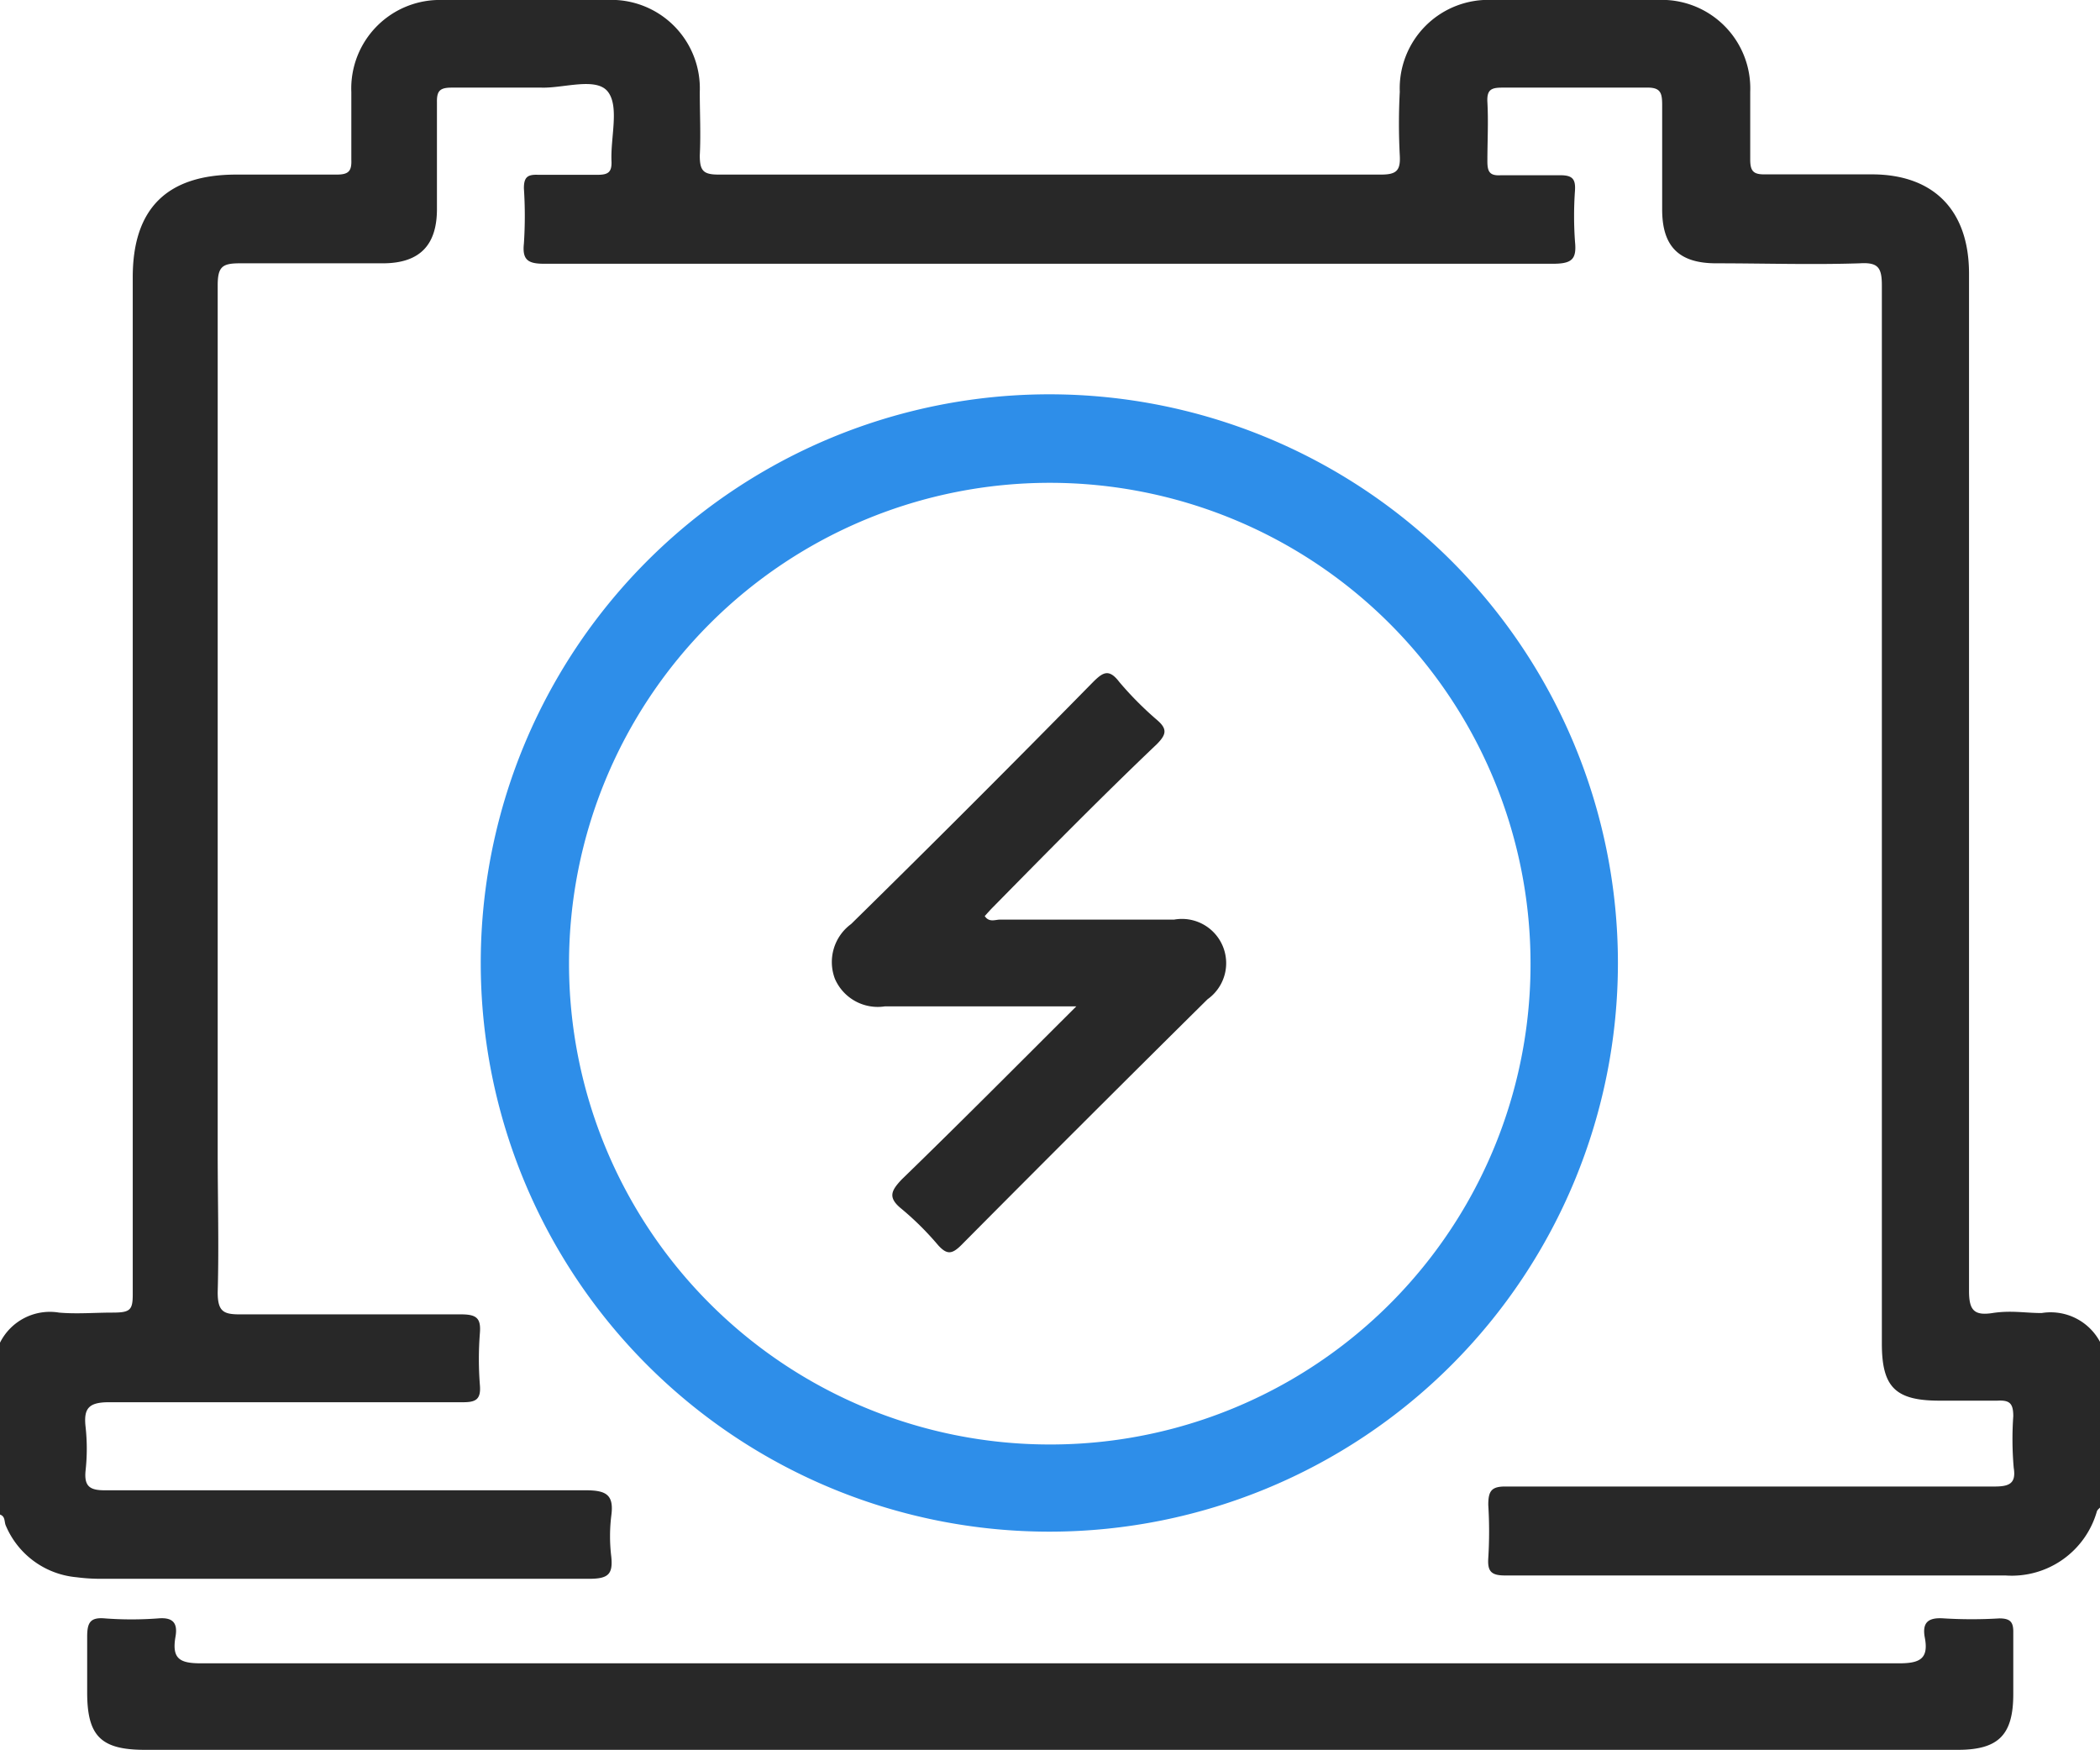 <svg xmlns="http://www.w3.org/2000/svg" viewBox="0 0 94.92 79.08"><defs><style>.cls-1{fill:#282828;}.cls-2{fill:#2e8ee9;}</style></defs><g id="Layer_2" data-name="Layer 2"><g id="Layer_1-2" data-name="Layer 1"><path class="cls-1" d="M0,60.68a2.52,2.52,0,0,1,2.67-1.36c.8.07,1.61,0,2.41,0S6,59.21,6,58.5c0-5.87,0-11.74,0-17.61V12.53c0-3.11,1.55-4.64,4.68-4.64,1.51,0,3,0,4.54,0,.54,0,.68-.16.66-.67q0-1.53,0-3.06A4,4,0,0,1,20,0q3.7,0,7.42,0a4,4,0,0,1,4.21,4.15c0,1,.05,1.92,0,2.87,0,.69.15.87.85.87,6,0,12,0,18.07,0,4,0,7.91,0,11.87,0,.7,0,.89-.18.85-.87a27.47,27.47,0,0,1,0-2.87A4,4,0,0,1,67.48,0c2.47,0,5,0,7.42,0a4,4,0,0,1,4.21,4.15c0,1,0,2,0,3.06,0,.52.14.68.67.67,1.6,0,3.21,0,4.82,0,2.81,0,4.39,1.63,4.4,4.46q0,23,0,46c0,.86.22,1.13,1.06,1s1.48,0,2.22,0a2.53,2.53,0,0,1,2.67,1.36V68.1c-.06.07-.14.12-.17.2a4,4,0,0,1-4.13,2.9c-7.54,0-15.08,0-22.62,0-.62,0-.8-.18-.76-.78a19.38,19.38,0,0,0,0-2.41c0-.64.15-.84.81-.83,3.15,0,6.3,0,9.45,0,4.2,0,8.41,0,12.61,0,.66,0,1-.12.88-.85A14.92,14.92,0,0,1,91,64c0-.6-.18-.73-.73-.7-.87,0-1.73,0-2.6,0-2,0-2.61-.61-2.61-2.58q0-10.2,0-20.39c0-9.14,0-18.29,0-27.43,0-.81-.17-1.05-1-1-2.16.07-4.33,0-6.49,0-1.68,0-2.44-.76-2.44-2.43s0-3.15,0-4.72c0-.56-.07-.81-.73-.79-2.16,0-4.32,0-6.49,0-.49,0-.71.08-.68.65.05.89,0,1.79,0,2.68,0,.48.11.66.61.63.9,0,1.79,0,2.69,0,.54,0,.69.17.66.68a16.33,16.33,0,0,0,0,2.32c.08.79-.13,1-1,1-7.94,0-15.88,0-23.82,0-7.25,0-14.51,0-21.77,0-.72,0-1-.16-.92-.91a19,19,0,0,0,0-2.5c0-.5.16-.63.64-.61.89,0,1.79,0,2.68,0,.47,0,.66-.1.64-.61-.05-1.07.36-2.46-.16-3.14s-2-.16-3-.19c-1.35,0-2.72,0-4.07,0-.54,0-.67.16-.66.67,0,1.61,0,3.22,0,4.82s-.75,2.44-2.42,2.45c-2.16,0-4.33,0-6.49,0-.79,0-1,.15-1,1q0,19.59,0,39.2c0,2.1.06,4.2,0,6.3,0,.87.26,1,1,1,3.34,0,6.67,0,10,0,.7,0,.91.17.85.86a15,15,0,0,0,0,2.32c.06.67-.18.8-.81.79-5.32,0-10.63,0-15.94,0-.93,0-1.17.27-1.07,1.13a9,9,0,0,1,0,1.94c-.08.75.2.92.92.91,7.22,0,14.45,0,21.68,0,.93,0,1.29.2,1.16,1.15a7.63,7.63,0,0,0,0,1.85c.08.79-.13,1-1,1-7.36,0-14.71,0-22.06,0a8.27,8.27,0,0,1-1.11-.07,3.84,3.84,0,0,1-3.2-2.34c-.08-.18,0-.45-.33-.51Z"></path><path class="cls-2" d="M47.44,17.82A25.7,25.7,0,1,1,21.73,43.59,25.7,25.7,0,0,1,47.44,17.82ZM69.18,43.53A21.73,21.73,0,1,0,47.43,65.28,21.7,21.7,0,0,0,69.18,43.53Z"></path><path class="cls-1" d="M47.42,79.08H6.55c-2,0-2.61-.63-2.61-2.6,0-.83,0-1.67,0-2.5,0-.63.12-.9.8-.84a16.16,16.16,0,0,0,2.41,0c.69-.06.89.23.78.84-.17,1,.21,1.19,1.16,1.19q38.37,0,76.74,0c.93,0,1.36-.19,1.17-1.17-.13-.71.19-.91.87-.86a20.85,20.85,0,0,0,2.5,0c.5,0,.64.17.63.64,0,.93,0,1.86,0,2.78,0,1.85-.67,2.52-2.51,2.52h-41Z"></path><path class="cls-1" d="M48.65,45.48c-3,0-5.85,0-8.65,0a2.11,2.11,0,0,1-2.26-1.24,2.13,2.13,0,0,1,.73-2.48Q44,36.33,49.4,30.83c.46-.46.73-.62,1.2,0a15.25,15.25,0,0,0,1.7,1.71c.48.41.41.66,0,1.08C49.8,36,47.34,38.5,44.88,41c-.13.13-.25.27-.37.4.2.3.47.16.69.16,2.62,0,5.25,0,7.87,0a2,2,0,0,1,1.51,3.6Q49,50.68,43.45,56.27c-.43.43-.66.43-1.05,0a13.29,13.29,0,0,0-1.64-1.63c-.65-.52-.48-.83,0-1.34C43.38,50.76,45.92,48.2,48.65,45.48Z"></path></g></g></svg>